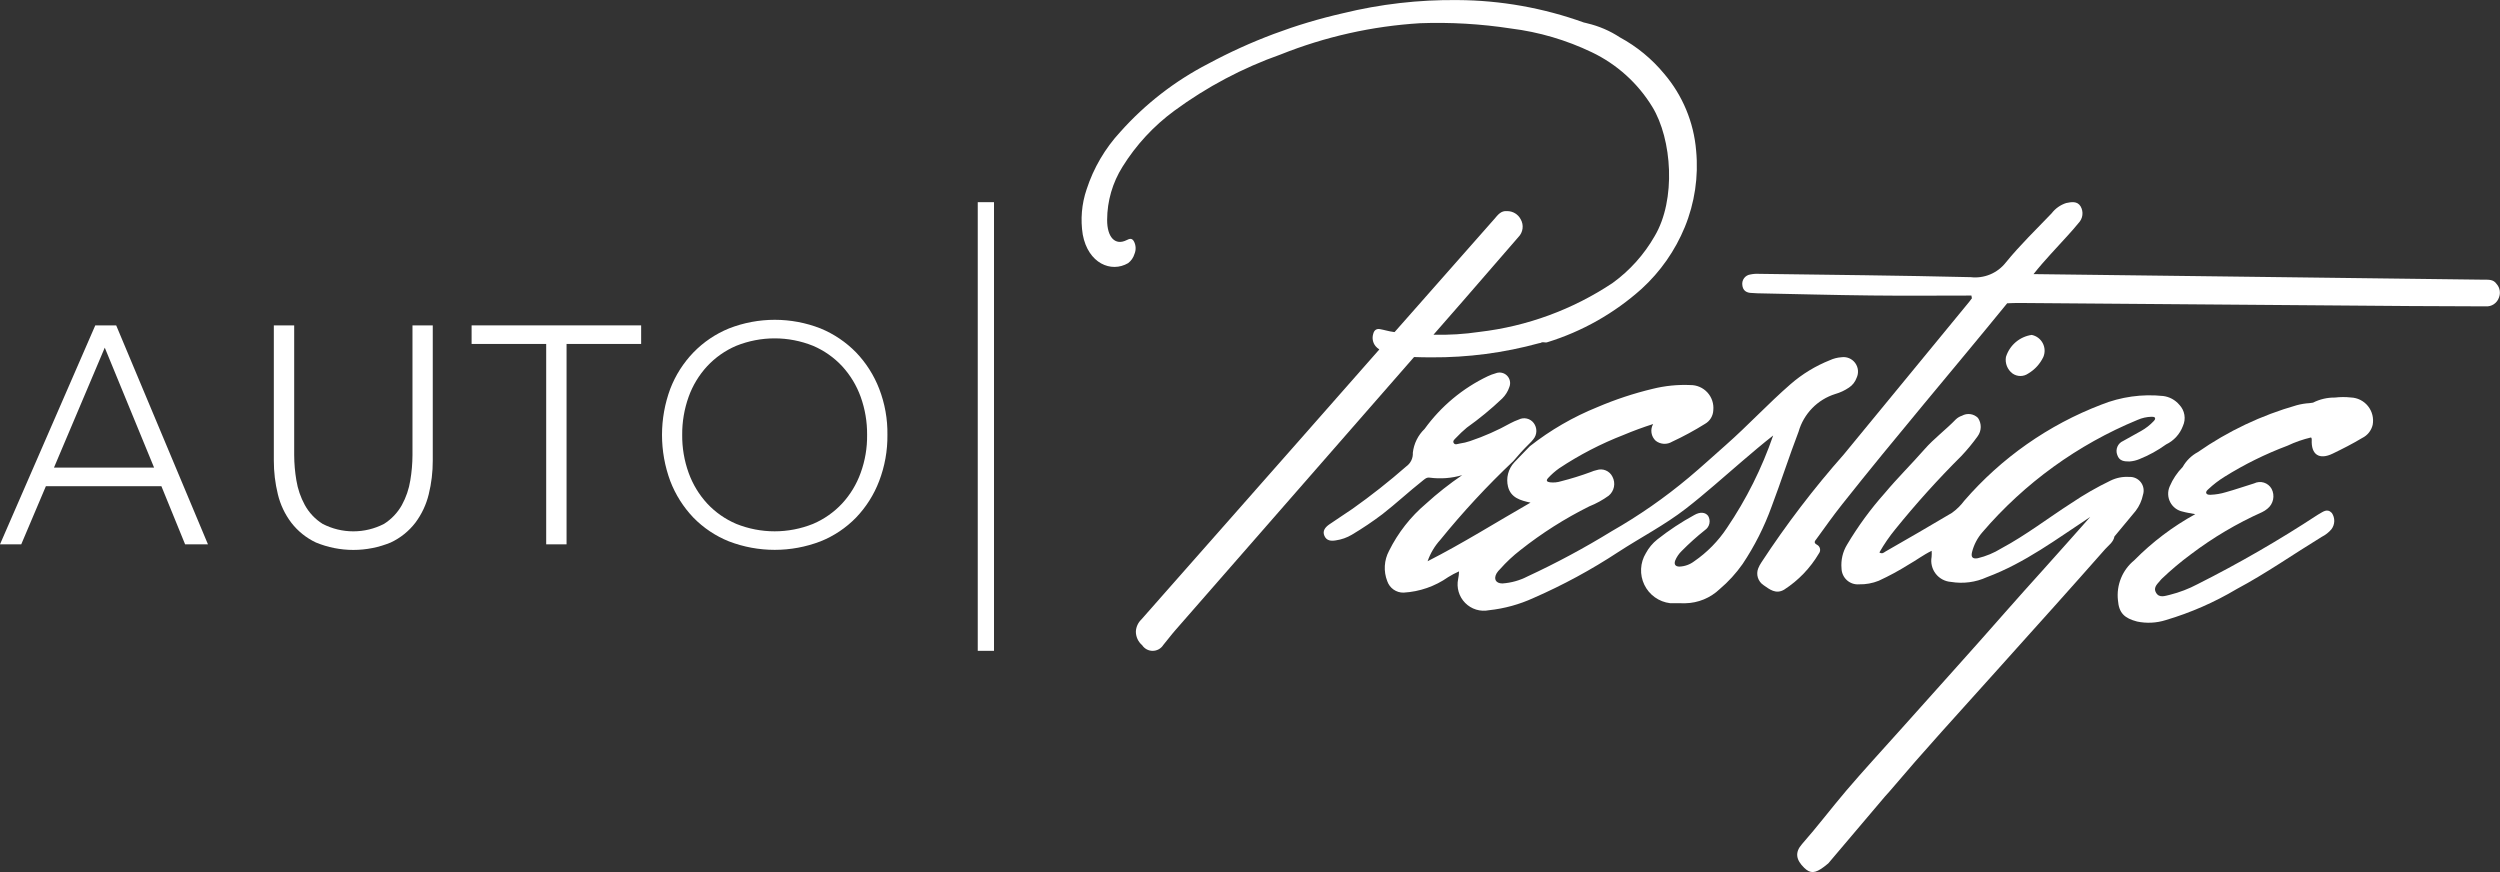 <svg width="301" height="105" viewBox="0 0 301 105" fill="none" xmlns="http://www.w3.org/2000/svg">
<rect x="0" y="0" width="301" height="105" fill="#333333" stroke="none"/>
<g clip-path="url(#clip0_604_6939)">
<path d="M11.472 39.175L0 65.538H2.558L5.523 58.542H19.434L22.287 65.538H25.038L13.989 39.175H11.472ZM6.497 56.303L12.614 41.858L18.553 56.303H6.497Z" fill="#FFFFFF"/>
<path d="M49.662 54.816C49.657 55.829 49.569 56.839 49.4 57.838C49.235 58.881 48.891 59.887 48.383 60.813C47.866 61.736 47.127 62.515 46.233 63.078C45.09 63.667 43.825 63.974 42.541 63.974C41.257 63.974 39.992 63.667 38.85 63.078C37.95 62.516 37.209 61.732 36.699 60.8C36.193 59.874 35.849 58.868 35.682 57.825C35.513 56.827 35.426 55.816 35.42 54.804V39.175H32.969V55.448C32.965 56.817 33.128 58.181 33.454 59.51C33.751 60.751 34.302 61.916 35.072 62.932C35.858 63.952 36.874 64.769 38.037 65.317C40.922 66.51 44.161 66.51 47.047 65.317C48.211 64.772 49.228 63.954 50.012 62.932C50.773 61.913 51.32 60.749 51.62 59.512C51.947 58.183 52.109 56.818 52.105 55.449V39.175H49.662V54.816Z" fill="#FFFFFF"/>
<path d="M56.781 41.411H65.762V65.538H68.213V41.411H77.194V39.175H56.781V41.411Z" fill="#FFFFFF"/>
<path d="M105.853 46.806C105.223 45.178 104.278 43.691 103.072 42.432C101.856 41.189 100.4 40.206 98.794 39.544C95.249 38.158 91.314 38.158 87.769 39.544C86.159 40.2 84.703 41.184 83.49 42.432C82.279 43.688 81.331 45.176 80.703 46.806C79.373 50.393 79.373 54.34 80.703 57.927C81.33 59.562 82.276 61.055 83.484 62.32C84.697 63.562 86.154 64.536 87.763 65.182C91.312 66.543 95.238 66.543 98.787 65.182C100.397 64.539 101.855 63.564 103.066 62.32C104.277 61.058 105.223 59.564 105.847 57.927C106.527 56.152 106.866 54.264 106.845 52.362C106.875 50.463 106.538 48.577 105.853 46.806ZM103.624 56.933C103.135 58.299 102.378 59.552 101.396 60.617C100.411 61.674 99.216 62.512 97.889 63.077C94.923 64.269 91.613 64.269 88.647 63.077C87.32 62.513 86.125 61.675 85.14 60.619C84.16 59.551 83.403 58.298 82.912 56.933C82.384 55.465 82.121 53.914 82.137 52.354C82.124 50.794 82.387 49.243 82.912 47.775C83.401 46.41 84.159 45.158 85.14 44.094C86.125 43.037 87.319 42.199 88.647 41.634C91.613 40.441 94.923 40.441 97.889 41.634C99.216 42.199 100.411 43.037 101.396 44.094C102.375 45.16 103.133 46.413 103.624 47.778C104.152 49.246 104.414 50.797 104.399 52.357C104.42 53.917 104.158 55.468 103.624 56.933Z" fill="#FFFFFF"/>
<path d="M119.678 24.342H117.721V78.36H119.678V24.342Z" fill="#FFFFFF"/>
<path d="M216.551 51.967C216.855 50.904 217.419 49.934 218.19 49.143C218.961 48.352 219.916 47.766 220.969 47.437C221.558 47.269 222.118 47.006 222.625 46.66C223.046 46.379 223.365 45.97 223.536 45.493C223.672 45.206 223.727 44.886 223.696 44.57C223.665 44.254 223.548 43.952 223.359 43.697C223.169 43.442 222.914 43.244 222.621 43.123C222.328 43.003 222.007 42.965 221.694 43.014C221.222 43.047 220.759 43.166 220.328 43.364C218.593 44.054 216.985 45.033 215.574 46.261C212.891 48.593 210.468 51.218 207.795 53.575C206.313 54.877 204.86 56.219 203.349 57.483C200.448 59.916 197.335 62.083 194.048 63.958C190.778 65.968 187.395 67.786 183.914 69.402C182.972 69.89 181.939 70.178 180.881 70.248C180.089 70.239 179.805 69.714 180.193 69.024C180.313 68.835 180.456 68.662 180.62 68.508C181.358 67.676 182.173 66.914 183.052 66.233C185.63 64.193 188.412 62.427 191.354 60.964C192.182 60.635 192.966 60.204 193.688 59.681C194.014 59.412 194.236 59.039 194.319 58.624C194.402 58.21 194.34 57.779 194.143 57.405C193.979 57.061 193.695 56.79 193.344 56.641C192.994 56.493 192.602 56.478 192.242 56.599C191.996 56.653 191.756 56.732 191.525 56.833C190.351 57.267 189.154 57.638 187.941 57.946C187.515 58.08 187.067 58.122 186.624 58.072C186.247 58.022 186.101 57.868 186.4 57.547C186.798 57.116 187.239 56.728 187.717 56.389C190.153 54.77 192.756 53.421 195.482 52.365C196.615 51.888 197.769 51.46 199.038 51.053C198.853 51.376 198.783 51.752 198.841 52.12C198.898 52.489 199.08 52.826 199.355 53.076C199.634 53.29 199.971 53.415 200.322 53.434C200.673 53.453 201.021 53.365 201.322 53.182C202.685 52.549 204.008 51.831 205.283 51.034C205.577 50.867 205.823 50.628 205.997 50.339C206.172 50.049 206.27 49.72 206.282 49.382C206.319 48.997 206.275 48.609 206.153 48.242C206.031 47.875 205.834 47.538 205.573 47.254C205.313 46.968 204.995 46.742 204.642 46.588C204.288 46.434 203.907 46.357 203.521 46.361C201.993 46.293 200.463 46.447 198.978 46.817C196.705 47.361 194.482 48.097 192.332 49.015C189.416 50.192 186.68 51.776 184.204 53.719C183.57 54.355 182.954 55.012 182.325 55.664C181.963 56.052 181.704 56.525 181.571 57.04C181.439 57.554 181.438 58.094 181.569 58.609C181.917 59.941 183.062 60.251 184.272 60.517C180.106 62.902 176.105 65.425 171.882 67.574C172.213 66.62 172.734 65.744 173.412 64.998C176.13 61.647 179.065 58.481 182.199 55.52C182.803 54.791 183.443 54.094 184.117 53.43C184.3 53.26 184.468 53.075 184.621 52.877C184.845 52.605 184.971 52.264 184.978 51.911C184.984 51.558 184.872 51.213 184.659 50.932C184.455 50.662 184.163 50.472 183.833 50.396C183.504 50.319 183.159 50.361 182.857 50.514C182.517 50.636 182.187 50.782 181.868 50.951C180.311 51.82 178.676 52.542 176.986 53.109C176.589 53.245 176.181 53.342 175.766 53.4C175.504 53.438 175.165 53.624 175.01 53.312C174.885 53.06 175.168 52.866 175.327 52.691C175.729 52.264 176.156 51.862 176.606 51.486C178.104 50.422 179.526 49.254 180.859 47.987C181.257 47.598 181.556 47.118 181.73 46.588C181.821 46.357 181.841 46.104 181.79 45.861C181.738 45.618 181.617 45.395 181.441 45.22C181.265 45.046 181.041 44.926 180.799 44.878C180.556 44.829 180.304 44.852 180.074 44.946C179.752 45.035 179.437 45.152 179.135 45.295C176.107 46.739 173.489 48.921 171.52 51.643C170.73 52.402 170.23 53.414 170.105 54.505C170.124 54.825 170.061 55.145 169.923 55.434C169.784 55.723 169.574 55.972 169.313 56.157C167.244 57.969 165.084 59.672 162.841 61.261C161.901 61.913 160.939 62.516 160.003 63.169C159.548 63.5 159.199 63.928 159.461 64.521C159.722 65.114 160.264 65.157 160.817 65.064C161.509 64.967 162.174 64.733 162.774 64.374C164.042 63.619 165.268 62.795 166.446 61.905C168.093 60.622 169.623 59.193 171.26 57.9C171.522 57.696 171.755 57.443 172.141 57.51C173.45 57.682 174.78 57.58 176.046 57.208C174.517 58.248 173.064 59.394 171.696 60.639C169.838 62.208 168.321 64.144 167.24 66.325C166.943 66.881 166.77 67.495 166.733 68.125C166.696 68.754 166.796 69.384 167.026 69.971C167.166 70.381 167.431 70.736 167.785 70.984C168.138 71.232 168.561 71.361 168.993 71.352C170.92 71.241 172.778 70.595 174.36 69.485C174.779 69.224 175.216 68.993 175.667 68.795C175.661 69.102 175.626 69.408 175.561 69.709C175.453 70.222 175.474 70.755 175.621 71.258C175.769 71.762 176.039 72.22 176.407 72.593C176.775 72.966 177.229 73.242 177.729 73.395C178.229 73.548 178.76 73.574 179.273 73.471C181.129 73.273 182.942 72.774 184.64 71.994C188.186 70.445 191.596 68.597 194.831 66.47C197.534 64.71 200.422 63.223 202.979 61.24C205.314 59.432 207.504 57.45 209.751 55.534C210.98 54.484 212.212 53.433 213.49 52.433C212.133 56.37 210.263 60.109 207.93 63.554C206.883 65.14 205.54 66.508 203.976 67.583C203.461 67.974 202.839 68.196 202.193 68.219C201.718 68.21 201.534 67.957 201.689 67.5C201.869 67.06 202.139 66.662 202.482 66.333C203.361 65.442 204.293 64.604 205.272 63.826C205.544 63.645 205.735 63.367 205.808 63.048C205.88 62.73 205.827 62.396 205.661 62.115C205.321 61.668 204.702 61.6 203.993 62.008C202.428 62.862 200.937 63.847 199.537 64.953C198.972 65.404 198.504 65.967 198.162 66.605C197.816 67.173 197.619 67.819 197.587 68.484C197.555 69.148 197.69 69.811 197.979 70.409C198.268 71.008 198.702 71.525 199.242 71.911C199.782 72.298 200.41 72.542 201.068 72.622C201.678 72.622 202.298 72.622 202.91 72.632C204.452 72.604 205.929 71.997 207.047 70.93C208.093 70.046 209.02 69.031 209.808 67.909C211.249 65.753 212.424 63.429 213.305 60.988C214.429 58.014 215.408 54.961 216.551 51.967Z" fill="#FFFFFF"/>
<path d="M258.014 59.581C258.097 59.325 258.117 59.054 258.072 58.789C258.027 58.524 257.918 58.275 257.755 58.062C257.591 57.849 257.379 57.68 257.135 57.569C256.892 57.457 256.625 57.407 256.358 57.423C255.58 57.37 254.801 57.524 254.101 57.87C252.476 58.652 250.909 59.552 249.412 60.562C246.584 62.379 243.92 64.44 240.945 66.034C240.071 66.575 239.116 66.972 238.117 67.211C237.483 67.327 237.293 67.052 237.429 66.492C237.649 65.596 238.081 64.766 238.689 64.072C243.765 58.156 250.162 53.525 257.358 50.557C257.893 50.319 258.469 50.191 259.054 50.178C259.179 50.178 259.371 50.188 259.431 50.266C259.556 50.425 259.412 50.584 259.306 50.703C258.867 51.17 258.361 51.567 257.803 51.88C257.087 52.298 256.341 52.675 255.623 53.095C255.312 53.228 255.065 53.476 254.933 53.788C254.802 54.1 254.795 54.451 254.916 54.767C255.158 55.526 255.769 55.562 256.388 55.562C256.805 55.534 257.214 55.435 257.599 55.272C258.732 54.819 259.806 54.227 260.795 53.511C261.731 53.063 262.457 52.269 262.82 51.295C263.015 50.873 263.078 50.402 263 49.944C262.922 49.485 262.708 49.062 262.385 48.728C261.892 48.148 261.201 47.773 260.447 47.679C257.917 47.415 255.361 47.772 252.999 48.719C246.634 51.153 240.967 55.127 236.5 60.286C236.084 60.846 235.584 61.337 235.019 61.745C232.364 63.32 229.696 64.872 227.016 66.4C226.823 66.516 226.628 66.74 226.279 66.516C226.841 65.526 227.486 64.586 228.208 63.707C230.696 60.63 233.348 57.69 236.152 54.899C236.86 54.149 237.517 53.353 238.118 52.514C238.348 52.196 238.475 51.813 238.48 51.42C238.485 51.027 238.369 50.641 238.147 50.317C237.898 50.069 237.574 49.909 237.226 49.861C236.878 49.814 236.525 49.882 236.218 50.054C235.953 50.141 235.709 50.284 235.502 50.473C234.282 51.737 232.857 52.786 231.699 54.108C230.14 55.887 228.453 57.548 226.932 59.366C225.226 61.279 223.708 63.352 222.398 65.557C221.866 66.421 221.628 67.434 221.72 68.445C221.726 68.712 221.787 68.975 221.898 69.217C222.009 69.46 222.168 69.677 222.366 69.856C222.564 70.035 222.796 70.171 223.048 70.256C223.3 70.342 223.567 70.375 223.833 70.353C224.641 70.372 225.446 70.227 226.197 69.925C227.435 69.354 228.635 68.705 229.791 67.981C230.721 67.456 231.583 66.794 232.572 66.319C232.589 66.565 232.586 66.813 232.563 67.058C232.499 67.413 232.511 67.777 232.598 68.126C232.684 68.476 232.844 68.803 233.065 69.086C233.286 69.37 233.564 69.603 233.882 69.771C234.199 69.939 234.548 70.039 234.906 70.062C236.372 70.307 237.876 70.108 239.228 69.488C243.811 67.777 247.685 64.852 251.667 62.236C249.797 64.355 247.864 66.513 245.942 68.661C244.43 70.333 242.928 72.015 241.437 73.706C239.421 76.01 237.377 78.295 235.344 80.569C233.174 82.989 231.004 85.413 228.834 87.84C226.644 90.29 224.416 92.701 222.284 95.199C220.483 97.319 218.798 99.545 216.957 101.634C216.076 102.636 216.24 103.529 217.237 104.496C217.964 105.196 218.535 105.167 219.601 104.37C219.776 104.234 219.95 104.098 220.124 103.952L226.954 95.894C227.148 95.69 227.322 95.485 227.496 95.291C229.55 92.871 231.636 90.483 233.754 88.126C235.963 85.658 238.179 83.195 240.4 80.739C242.716 78.173 244.996 75.597 247.317 73.031C249.39 70.736 251.415 68.419 253.469 66.109C253.876 65.653 254.458 65.273 254.578 64.592C255.431 63.562 256.284 62.541 257.136 61.511C257.57 60.942 257.871 60.282 258.014 59.581Z" fill="#FFFFFF"/>
<path d="M244.189 44.979C244.985 44.51 245.623 43.813 246.02 42.977C246.131 42.712 246.182 42.425 246.169 42.138C246.156 41.851 246.079 41.57 245.945 41.316C245.811 41.062 245.622 40.841 245.392 40.669C245.162 40.498 244.897 40.38 244.616 40.323C243.902 40.427 243.232 40.732 242.684 41.201C242.136 41.671 241.731 42.286 241.516 42.977C241.452 43.35 241.492 43.734 241.632 44.085C241.772 44.437 242.006 44.743 242.308 44.969C242.583 45.163 242.911 45.269 243.247 45.27C243.584 45.272 243.912 45.17 244.189 44.979Z" fill="#FFFFFF"/>
<path d="M283.043 47.857C282.405 47.787 281.761 47.79 281.124 47.866C280.209 47.854 279.305 48.064 278.488 48.478L278.072 48.537C277.548 48.568 277.028 48.652 276.522 48.79C272.269 49.999 268.245 51.908 264.614 54.438C263.85 54.847 263.218 55.468 262.794 56.227C262.131 56.898 261.602 57.69 261.234 58.559C261.101 58.861 261.037 59.189 261.047 59.519C261.058 59.849 261.142 60.172 261.295 60.465C261.447 60.757 261.663 61.012 261.927 61.209C262.191 61.406 262.496 61.54 262.819 61.603C263.255 61.728 263.71 61.787 264.31 61.905C261.608 63.389 259.134 65.258 256.967 67.456C256.263 68.028 255.714 68.768 255.371 69.609C255.027 70.45 254.9 71.364 255 72.267C255.116 73.822 255.793 74.434 257.306 74.833C258.455 75.073 259.646 75.013 260.765 74.658C263.757 73.771 266.627 72.513 269.31 70.915C272.845 69.03 276.124 66.726 279.541 64.636C279.99 64.411 280.388 64.097 280.713 63.713C280.922 63.432 281.038 63.092 281.045 62.742C281.052 62.391 280.949 62.047 280.751 61.758C280.179 61.165 279.686 61.633 279.182 61.905L279.037 61.992C274.384 65.045 269.561 67.83 264.592 70.332C263.534 70.893 262.412 71.324 261.25 71.615C260.678 71.741 259.971 72.043 259.583 71.353C259.195 70.663 259.845 70.24 260.203 69.763C260.236 69.719 260.275 69.68 260.318 69.647C261.407 68.61 262.559 67.643 263.767 66.75C266.43 64.732 269.313 63.025 272.36 61.661C272.588 61.552 272.801 61.415 272.994 61.253C273.345 60.975 273.587 60.582 273.679 60.144C273.771 59.705 273.707 59.248 273.498 58.852C273.297 58.494 272.967 58.227 272.576 58.106C272.185 57.985 271.762 58.019 271.395 58.2C270.253 58.55 269.118 58.949 267.966 59.268C267.381 59.446 266.775 59.547 266.164 59.571C265.971 59.571 265.728 59.58 265.641 59.386C265.554 59.192 265.747 59.027 265.884 58.9C266.473 58.345 267.116 57.85 267.803 57.422C270.21 55.918 272.761 54.658 275.417 53.66C276.325 53.229 277.277 52.897 278.255 52.668C278.288 52.709 278.311 52.755 278.324 52.806C278.338 52.856 278.341 52.908 278.333 52.959C278.246 54.748 279.244 55.4 280.868 54.611C282.07 54.028 283.261 53.425 284.404 52.735C284.72 52.582 284.998 52.36 285.218 52.084C285.437 51.809 285.592 51.488 285.672 51.145C285.744 50.752 285.731 50.347 285.633 49.959C285.536 49.572 285.356 49.209 285.107 48.897C284.857 48.585 284.544 48.331 284.188 48.151C283.832 47.972 283.441 47.871 283.043 47.857Z" fill="#FFFFFF"/>
<path d="M300.584 34.18C300.186 33.606 299.595 33.684 299.034 33.674C288.358 33.538 277.678 33.405 266.995 33.275C259.613 33.187 252.227 33.096 244.838 33.003C246.176 31.311 247.599 29.872 248.936 28.376C249.381 27.88 249.838 27.384 250.253 26.859C250.51 26.598 250.673 26.259 250.719 25.895C250.765 25.532 250.689 25.163 250.505 24.846C250.098 24.175 249.372 24.321 248.762 24.447C248.07 24.672 247.462 25.102 247.019 25.681C245.149 27.635 243.192 29.521 241.496 31.61C241 32.241 240.351 32.734 239.612 33.042C238.872 33.35 238.067 33.463 237.271 33.37C228.784 33.167 220.298 33.089 211.81 32.971C211.45 32.948 211.088 32.974 210.734 33.049C210.44 33.09 210.174 33.246 209.995 33.483C209.815 33.719 209.736 34.018 209.775 34.313C209.834 34.984 210.27 35.267 210.918 35.275C211.141 35.275 211.363 35.313 211.587 35.313C216.151 35.401 220.713 35.528 225.277 35.576C229.307 35.625 233.327 35.585 237.358 35.585C237.377 35.692 237.396 35.809 237.417 35.916C237.301 36.075 237.184 36.218 237.068 36.372C232.041 42.487 227.016 48.601 221.993 54.715C218.378 58.801 215.063 63.145 212.073 67.712C211.918 67.94 211.787 68.185 211.685 68.442C211.548 68.798 211.536 69.191 211.651 69.555C211.767 69.918 212.002 70.232 212.319 70.444C213.056 70.959 213.81 71.581 214.808 70.997C216.522 69.892 217.955 68.401 218.994 66.642C219.056 66.563 219.1 66.471 219.124 66.374C219.147 66.276 219.15 66.174 219.13 66.075C219.111 65.977 219.071 65.883 219.012 65.801C218.954 65.72 218.878 65.652 218.791 65.602C218.277 65.34 218.539 65.115 218.723 64.863C219.721 63.492 220.699 62.102 221.756 60.77C228.253 52.565 235.057 44.623 241.664 36.517C242.187 36.498 242.71 36.468 243.233 36.479C258.908 36.605 274.58 36.728 290.249 36.848C293.259 36.867 296.255 36.867 299.269 36.886C299.617 36.913 299.964 36.823 300.256 36.629C300.547 36.435 300.766 36.15 300.877 35.817C300.984 35.544 301.013 35.246 300.961 34.957C300.909 34.668 300.779 34.399 300.584 34.18Z" fill="#FFFFFF"/>
<path d="M172.354 43.025C176.725 43.053 181.08 42.48 185.297 41.324C185.366 41.315 185.433 41.303 185.5 41.285C185.752 41.101 186.023 41.304 186.292 41.207C190.503 39.908 194.383 37.71 197.666 34.763C199.917 32.704 201.688 30.171 202.849 27.345C204.043 24.433 204.512 21.274 204.215 18.139C203.934 14.721 202.584 11.479 200.36 8.875C198.883 7.089 197.077 5.603 195.041 4.501C193.839 3.71 192.508 3.138 191.108 2.809C191.05 2.79 190.993 2.781 190.924 2.76C190.856 2.74 190.766 2.732 190.701 2.711C185.82 0.951 180.675 0.036 175.488 0.008C170.835 -0.044 166.194 0.49 161.673 1.598C156.02 2.883 150.565 4.928 145.458 7.68C141.465 9.739 137.882 12.517 134.889 15.875C133.051 17.859 131.666 20.221 130.829 22.796C130.232 24.549 130.073 26.421 130.364 28.25C131.014 31.721 133.794 32.877 135.828 31.681C136.195 31.402 136.463 31.012 136.594 30.568C136.692 30.331 136.738 30.075 136.728 29.819C136.718 29.562 136.652 29.31 136.535 29.082C136.293 28.625 135.984 28.741 135.654 28.907C134.279 29.606 133.29 28.589 133.299 26.466C133.307 24.205 133.949 21.992 135.15 20.079C136.781 17.456 138.895 15.17 141.38 13.342C145.297 10.461 149.615 8.175 154.196 6.557C159.555 4.415 165.219 3.145 170.977 2.795C174.633 2.662 178.294 2.875 181.911 3.431C185.292 3.852 188.583 4.818 191.657 6.293C194.663 7.729 197.19 10.008 198.932 12.855C201.325 16.764 201.819 24.054 199.222 28.428C197.951 30.651 196.223 32.577 194.151 34.076C189.347 37.273 183.861 39.288 178.136 39.959C176.301 40.233 174.445 40.346 172.59 40.3C173.791 38.929 174.989 37.558 176.184 36.188C178.402 33.644 180.602 31.099 182.811 28.547C183.087 28.271 183.265 27.91 183.315 27.521C183.366 27.133 183.287 26.738 183.091 26.399C182.936 26.103 182.704 25.855 182.419 25.683C182.134 25.51 181.807 25.418 181.473 25.418C180.699 25.34 180.331 25.895 179.914 26.372C175.913 30.912 171.912 35.449 167.91 39.981C167.882 39.981 167.842 39.972 167.814 39.972C167.241 39.904 166.68 39.719 166.118 39.622C165.779 39.573 165.449 39.691 165.326 40.234C165.255 40.478 165.244 40.735 165.293 40.984C165.341 41.233 165.449 41.467 165.606 41.665C165.739 41.825 165.895 41.963 166.07 42.074C162.764 45.825 159.459 49.58 156.155 53.338C149.906 60.424 143.66 67.507 137.418 74.587C137.029 74.962 136.794 75.468 136.759 76.007C136.753 76.325 136.819 76.639 136.949 76.929C137.08 77.218 137.273 77.474 137.514 77.68C137.654 77.892 137.845 78.065 138.069 78.185C138.293 78.304 138.543 78.365 138.796 78.362C139.05 78.359 139.298 78.293 139.52 78.168C139.741 78.044 139.928 77.866 140.063 77.651C140.548 77.077 140.993 76.465 141.489 75.902C151.071 64.928 160.659 53.956 170.252 42.988C170.948 43.015 171.645 43.025 172.354 43.025Z" fill="#FFFFFF"/>
</g>
<defs>
<clipPath id="clip0_604_6939">
<rect width="301" height="105" fill="white"/>
</clipPath>
</defs>
</svg>
